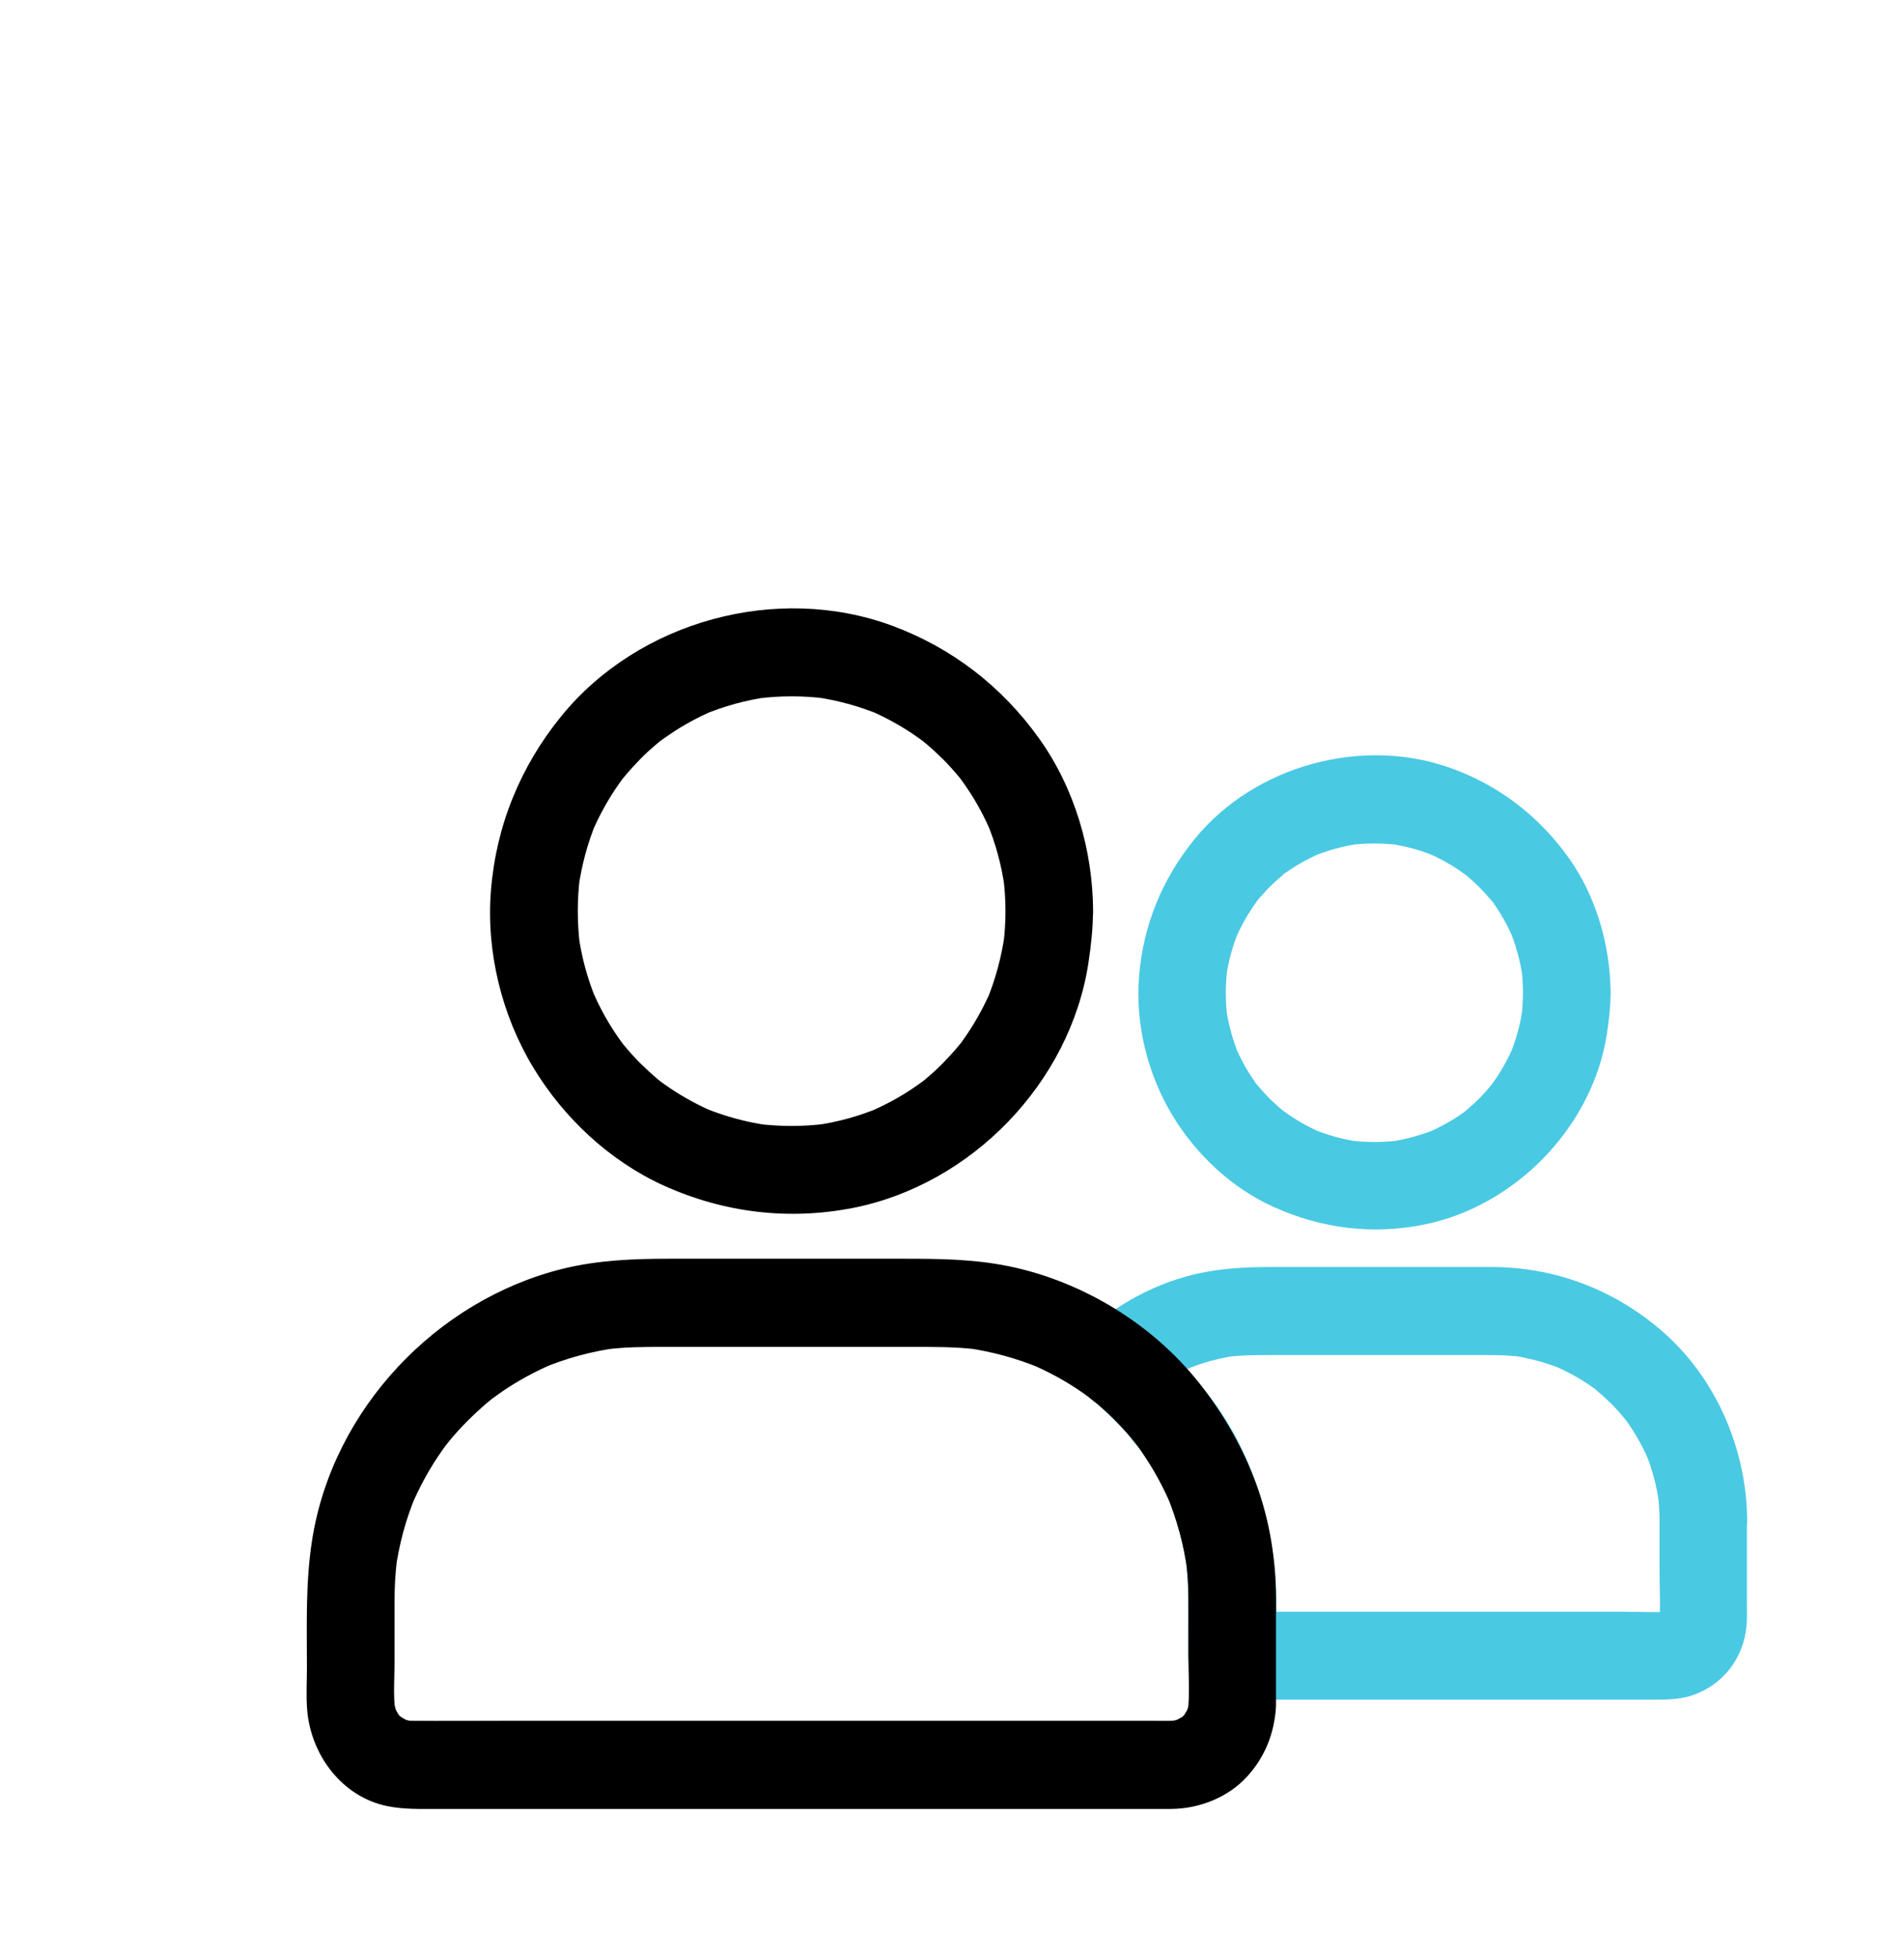 <svg width="36" height="37" viewBox="0 0 36 37" fill="none" xmlns="http://www.w3.org/2000/svg">
<path d="M31.378 28.753C31.378 29.075 31.378 29.396 31.378 29.718C31.378 30.043 31.4 30.379 31.372 30.703C31.383 30.628 31.391 30.556 31.402 30.481C31.394 30.542 31.38 30.601 31.358 30.659C31.386 30.592 31.413 30.526 31.441 30.459C31.427 30.492 31.408 30.523 31.394 30.556C31.333 30.681 31.543 30.392 31.424 30.515C31.311 30.628 31.554 30.445 31.482 30.473C31.444 30.487 31.411 30.515 31.372 30.531C31.438 30.503 31.505 30.476 31.571 30.448C31.513 30.47 31.455 30.484 31.394 30.492C31.469 30.481 31.54 30.473 31.615 30.462C31.328 30.487 31.032 30.467 30.745 30.467C30.088 30.467 29.433 30.467 28.776 30.467C27.293 30.467 25.813 30.467 24.33 30.467C23.987 30.467 23.645 30.467 23.3 30.467C23.576 30.745 23.852 31.022 24.128 31.3C24.128 30.748 24.156 30.187 24.101 29.638C23.987 28.511 23.615 27.413 22.944 26.494C22.535 25.934 22.074 25.471 21.527 25.049C21.582 25.485 21.637 25.92 21.695 26.356C21.739 26.317 21.784 26.281 21.828 26.245C21.952 26.139 21.665 26.361 21.797 26.27C21.88 26.211 21.963 26.153 22.049 26.098C22.223 25.989 22.405 25.895 22.593 25.815C22.526 25.842 22.46 25.87 22.394 25.898C22.712 25.765 23.043 25.673 23.383 25.623C23.308 25.634 23.236 25.643 23.162 25.654C23.457 25.615 23.75 25.615 24.048 25.615C24.432 25.615 24.816 25.615 25.2 25.615C26.081 25.615 26.959 25.615 27.84 25.615C28.157 25.615 28.472 25.609 28.79 25.651C28.715 25.64 28.643 25.631 28.569 25.62C28.914 25.67 29.248 25.762 29.571 25.895C29.505 25.867 29.439 25.84 29.373 25.812C29.602 25.912 29.823 26.028 30.03 26.167C30.079 26.2 30.129 26.236 30.179 26.272C30.298 26.358 30.127 26.22 30.113 26.22C30.127 26.22 30.171 26.267 30.182 26.278C30.278 26.358 30.372 26.444 30.463 26.533C30.549 26.619 30.629 26.708 30.706 26.802C30.726 26.825 30.745 26.849 30.764 26.872C30.825 26.947 30.637 26.7 30.712 26.805C30.748 26.855 30.784 26.902 30.817 26.952C30.96 27.166 31.082 27.39 31.181 27.626C31.154 27.56 31.126 27.493 31.099 27.427C31.234 27.748 31.325 28.087 31.372 28.434C31.361 28.359 31.353 28.287 31.342 28.212C31.366 28.392 31.378 28.572 31.378 28.753C31.38 29.188 31.756 29.605 32.206 29.585C32.653 29.566 33.037 29.219 33.035 28.753C33.029 27.388 32.438 26.023 31.394 25.135C30.491 24.364 29.378 23.95 28.191 23.95C26.804 23.95 25.418 23.95 24.034 23.95C23.667 23.95 23.308 23.964 22.944 24.02C22.038 24.153 21.209 24.583 20.522 25.182C20.326 25.354 20.262 25.634 20.292 25.881C20.331 26.159 20.472 26.322 20.687 26.489C20.674 26.478 20.533 26.364 20.618 26.436C20.64 26.453 20.66 26.469 20.682 26.489C20.729 26.528 20.776 26.569 20.823 26.608C20.911 26.686 20.994 26.766 21.077 26.847C21.16 26.93 21.24 27.013 21.317 27.102C21.389 27.185 21.458 27.302 21.541 27.371C21.527 27.36 21.422 27.21 21.485 27.302C21.502 27.324 21.518 27.346 21.535 27.368C21.568 27.413 21.599 27.457 21.629 27.504C21.695 27.601 21.756 27.701 21.817 27.801C21.941 28.012 22.049 28.228 22.143 28.453C22.115 28.387 22.087 28.32 22.06 28.253C22.25 28.711 22.383 29.191 22.449 29.685C22.438 29.61 22.43 29.538 22.419 29.463C22.496 30.068 22.468 30.687 22.468 31.297C22.468 31.746 22.847 32.129 23.297 32.129C23.739 32.129 24.183 32.129 24.625 32.129C25.597 32.129 26.57 32.129 27.539 32.129C28.486 32.129 29.431 32.129 30.378 32.129C30.673 32.129 30.969 32.129 31.264 32.129C31.554 32.129 31.828 32.127 32.104 32.007C32.667 31.769 33.015 31.236 33.029 30.623C33.032 30.487 33.029 30.348 33.029 30.209C33.029 29.754 33.029 29.299 33.029 28.844C33.029 28.811 33.029 28.78 33.029 28.747C33.029 28.312 32.648 27.895 32.2 27.915C31.759 27.94 31.378 28.287 31.378 28.753Z" fill="#4AC9E3"/>
<path d="M19.011 17.225C19.011 17.444 18.997 17.663 18.967 17.88C18.978 17.805 18.986 17.733 18.997 17.658C18.936 18.091 18.823 18.512 18.655 18.918C18.682 18.851 18.71 18.784 18.738 18.718C18.619 18.998 18.473 19.267 18.304 19.522C18.26 19.589 18.213 19.653 18.169 19.717C18.067 19.861 18.29 19.567 18.199 19.678C18.177 19.706 18.155 19.733 18.13 19.764C18.033 19.88 17.931 19.991 17.826 20.099C17.719 20.208 17.608 20.308 17.492 20.405C17.465 20.427 17.437 20.452 17.407 20.474C17.296 20.566 17.57 20.352 17.459 20.432C17.395 20.48 17.332 20.524 17.266 20.568C17.009 20.743 16.735 20.89 16.451 21.012C16.517 20.985 16.584 20.957 16.65 20.929C16.249 21.098 15.83 21.215 15.396 21.273C15.471 21.262 15.543 21.254 15.617 21.243C15.184 21.298 14.747 21.298 14.313 21.243C14.388 21.254 14.46 21.262 14.534 21.273C14.104 21.212 13.684 21.098 13.281 20.929C13.347 20.957 13.413 20.985 13.479 21.012C13.201 20.893 12.933 20.746 12.679 20.577C12.612 20.532 12.549 20.485 12.485 20.441C12.342 20.338 12.634 20.563 12.524 20.471C12.496 20.449 12.469 20.427 12.438 20.402C12.322 20.305 12.212 20.202 12.104 20.097C11.996 19.988 11.897 19.878 11.8 19.761C11.778 19.733 11.754 19.706 11.731 19.675C11.64 19.564 11.853 19.839 11.773 19.728C11.726 19.664 11.682 19.6 11.637 19.534C11.464 19.276 11.317 19.001 11.196 18.715C11.223 18.782 11.251 18.848 11.278 18.915C11.11 18.512 10.994 18.091 10.936 17.655C10.947 17.73 10.955 17.802 10.966 17.877C10.911 17.442 10.911 17.003 10.966 16.568C10.955 16.642 10.947 16.715 10.936 16.79C10.997 16.357 11.11 15.935 11.278 15.53C11.251 15.597 11.223 15.663 11.196 15.73C11.314 15.45 11.461 15.18 11.629 14.925C11.673 14.858 11.72 14.795 11.765 14.731C11.867 14.587 11.643 14.881 11.734 14.77C11.756 14.742 11.778 14.714 11.803 14.684C11.9 14.567 12.002 14.456 12.107 14.348C12.212 14.24 12.325 14.14 12.441 14.043C12.469 14.021 12.496 13.996 12.527 13.973C12.637 13.882 12.364 14.096 12.474 14.015C12.538 13.968 12.601 13.924 12.668 13.879C12.925 13.704 13.198 13.557 13.482 13.435C13.416 13.463 13.35 13.491 13.284 13.518C13.684 13.349 14.104 13.233 14.537 13.174C14.463 13.185 14.391 13.194 14.316 13.205C14.75 13.149 15.186 13.149 15.62 13.205C15.545 13.194 15.473 13.185 15.399 13.174C15.83 13.236 16.249 13.349 16.653 13.518C16.586 13.491 16.52 13.463 16.454 13.435C16.733 13.555 17.001 13.702 17.255 13.871C17.321 13.915 17.384 13.962 17.448 14.007C17.592 14.109 17.299 13.885 17.409 13.976C17.437 13.998 17.465 14.021 17.495 14.046C17.611 14.143 17.721 14.245 17.829 14.351C17.937 14.459 18.036 14.57 18.133 14.687C18.155 14.714 18.18 14.742 18.202 14.773C18.293 14.883 18.08 14.609 18.16 14.72C18.207 14.784 18.252 14.847 18.296 14.914C18.47 15.172 18.616 15.447 18.738 15.732C18.71 15.666 18.682 15.599 18.655 15.533C18.823 15.935 18.939 16.357 18.997 16.792C18.986 16.717 18.978 16.645 18.967 16.57C18.997 16.787 19.011 17.006 19.011 17.225C19.014 17.661 19.392 18.077 19.84 18.058C20.287 18.038 20.671 17.691 20.668 17.225C20.663 16.068 20.317 14.895 19.643 13.954C18.942 12.975 18 12.248 16.871 11.829C14.692 11.024 12.079 11.735 10.61 13.541C9.837 14.492 9.379 15.613 9.282 16.84C9.191 17.994 9.486 19.192 10.083 20.18C10.66 21.134 11.527 21.945 12.543 22.408C13.681 22.924 14.91 23.074 16.136 22.832C18.37 22.388 20.235 20.466 20.58 18.199C20.629 17.877 20.665 17.555 20.665 17.228C20.668 16.792 20.284 16.376 19.837 16.396C19.389 16.412 19.014 16.756 19.011 17.225Z" fill="black"/>
<path d="M28.795 18.764C28.795 18.93 28.784 19.097 28.762 19.263C28.773 19.189 28.781 19.116 28.792 19.041C28.748 19.363 28.662 19.674 28.535 19.974C28.563 19.907 28.59 19.84 28.618 19.774C28.53 19.982 28.425 20.179 28.298 20.368C28.265 20.418 28.229 20.468 28.193 20.517C28.173 20.542 28.115 20.62 28.204 20.506C28.295 20.387 28.223 20.479 28.201 20.506C28.129 20.595 28.052 20.678 27.972 20.762C27.894 20.839 27.814 20.911 27.732 20.981C27.723 20.989 27.674 21.042 27.662 21.039C27.662 21.039 27.836 20.909 27.745 20.975C27.696 21.011 27.649 21.047 27.599 21.081C27.408 21.211 27.204 21.319 26.994 21.411C27.06 21.383 27.127 21.355 27.193 21.328C26.895 21.452 26.585 21.538 26.265 21.586C26.34 21.575 26.411 21.566 26.486 21.555C26.155 21.599 25.823 21.599 25.492 21.555C25.566 21.566 25.638 21.575 25.713 21.586C25.392 21.541 25.083 21.455 24.785 21.328C24.851 21.355 24.917 21.383 24.984 21.411C24.777 21.322 24.581 21.217 24.393 21.089C24.343 21.056 24.293 21.02 24.244 20.984C24.219 20.964 24.141 20.906 24.255 20.995C24.373 21.086 24.282 21.014 24.255 20.992C24.166 20.92 24.083 20.842 24 20.762C23.923 20.684 23.851 20.604 23.782 20.52C23.774 20.512 23.722 20.462 23.724 20.451C23.724 20.451 23.854 20.626 23.788 20.534C23.752 20.484 23.716 20.437 23.683 20.387C23.553 20.196 23.445 19.99 23.354 19.779C23.382 19.846 23.41 19.913 23.437 19.979C23.313 19.68 23.227 19.369 23.18 19.047C23.191 19.122 23.2 19.194 23.211 19.269C23.166 18.936 23.166 18.603 23.211 18.27C23.2 18.345 23.191 18.417 23.18 18.492C23.224 18.17 23.31 17.86 23.437 17.56C23.41 17.627 23.382 17.693 23.354 17.76C23.443 17.552 23.548 17.355 23.675 17.166C23.708 17.116 23.744 17.066 23.78 17.016C23.799 16.991 23.857 16.913 23.769 17.027C23.677 17.146 23.749 17.055 23.771 17.027C23.843 16.938 23.921 16.855 24 16.772C24.078 16.694 24.158 16.622 24.241 16.553C24.249 16.544 24.299 16.492 24.31 16.494C24.31 16.494 24.136 16.625 24.227 16.558C24.277 16.522 24.324 16.486 24.373 16.453C24.564 16.323 24.768 16.214 24.978 16.123C24.912 16.15 24.846 16.178 24.779 16.206C25.078 16.081 25.387 15.995 25.707 15.948C25.633 15.959 25.561 15.967 25.486 15.978C25.818 15.934 26.149 15.934 26.48 15.978C26.406 15.967 26.334 15.959 26.259 15.948C26.58 15.992 26.889 16.078 27.187 16.206C27.121 16.178 27.055 16.15 26.989 16.123C27.196 16.212 27.392 16.317 27.58 16.445C27.629 16.478 27.679 16.514 27.729 16.55C27.754 16.569 27.831 16.628 27.718 16.539C27.599 16.447 27.69 16.519 27.718 16.542C27.806 16.614 27.889 16.692 27.972 16.772C28.049 16.85 28.121 16.93 28.19 17.013C28.198 17.022 28.251 17.072 28.248 17.083C28.248 17.083 28.118 16.908 28.184 16.999C28.22 17.049 28.256 17.096 28.289 17.146C28.419 17.338 28.527 17.543 28.618 17.754C28.59 17.688 28.563 17.621 28.535 17.554C28.659 17.854 28.745 18.165 28.792 18.486C28.781 18.412 28.773 18.34 28.762 18.265C28.784 18.431 28.795 18.598 28.795 18.764C28.797 19.2 29.173 19.616 29.623 19.596C30.071 19.577 30.454 19.23 30.452 18.764C30.446 17.868 30.181 16.947 29.659 16.214C29.101 15.435 28.361 14.86 27.461 14.53C25.773 13.909 23.727 14.464 22.589 15.859C21.976 16.611 21.617 17.482 21.537 18.453C21.463 19.352 21.695 20.296 22.159 21.07C22.606 21.816 23.285 22.457 24.081 22.815C24.986 23.225 25.953 23.345 26.928 23.148C28.657 22.798 30.115 21.297 30.383 19.541C30.421 19.283 30.452 19.025 30.454 18.764C30.457 18.328 30.071 17.912 29.626 17.932C29.173 17.951 28.797 18.298 28.795 18.764Z" fill="#4AC9E3"/>
<path d="M22.469 30.211C22.469 30.564 22.469 30.916 22.469 31.266C22.469 31.626 22.5 32.004 22.458 32.364C22.469 32.289 22.477 32.217 22.488 32.142C22.475 32.242 22.45 32.337 22.411 32.428C22.439 32.361 22.466 32.295 22.494 32.228C22.464 32.295 22.428 32.359 22.392 32.42C22.328 32.531 22.513 32.287 22.447 32.353C22.422 32.378 22.4 32.409 22.375 32.434C22.353 32.456 22.331 32.475 22.309 32.495C22.21 32.589 22.483 32.384 22.361 32.45C22.298 32.486 22.237 32.522 22.171 32.553C22.237 32.525 22.303 32.497 22.37 32.47C22.276 32.506 22.185 32.531 22.085 32.547C22.16 32.536 22.232 32.528 22.306 32.517C22.141 32.536 21.969 32.528 21.801 32.528C21.456 32.528 21.11 32.528 20.768 32.528C19.616 32.528 18.468 32.528 17.316 32.528C15.919 32.528 14.518 32.528 13.121 32.528C11.917 32.528 10.71 32.528 9.506 32.528C8.935 32.528 8.366 32.533 7.794 32.528C7.739 32.528 7.681 32.525 7.626 32.517C7.7 32.528 7.772 32.536 7.846 32.547C7.747 32.533 7.653 32.508 7.562 32.47C7.628 32.497 7.695 32.525 7.761 32.553C7.695 32.522 7.631 32.486 7.57 32.45C7.46 32.386 7.703 32.572 7.637 32.506C7.612 32.481 7.581 32.459 7.556 32.434C7.534 32.411 7.515 32.389 7.496 32.367C7.402 32.267 7.606 32.542 7.54 32.42C7.504 32.356 7.468 32.295 7.438 32.228C7.465 32.295 7.493 32.361 7.521 32.428C7.485 32.334 7.46 32.239 7.443 32.142C7.454 32.217 7.463 32.289 7.474 32.364C7.432 32.048 7.46 31.718 7.46 31.401C7.46 31.021 7.46 30.641 7.46 30.261C7.46 29.998 7.474 29.737 7.507 29.476C7.496 29.551 7.487 29.623 7.476 29.698C7.543 29.201 7.672 28.719 7.866 28.258C7.838 28.325 7.811 28.391 7.783 28.458C7.921 28.133 8.089 27.82 8.286 27.526C8.332 27.456 8.382 27.387 8.432 27.317C8.553 27.154 8.327 27.448 8.413 27.343C8.443 27.304 8.473 27.268 8.504 27.229C8.611 27.098 8.725 26.974 8.846 26.854C8.965 26.735 9.089 26.621 9.219 26.51C9.255 26.48 9.294 26.449 9.332 26.419C9.445 26.327 9.153 26.552 9.294 26.449C9.368 26.396 9.44 26.341 9.514 26.291C9.807 26.094 10.117 25.925 10.442 25.786C10.376 25.814 10.31 25.841 10.243 25.869C10.702 25.675 11.182 25.545 11.677 25.478C11.602 25.489 11.53 25.497 11.456 25.509C11.82 25.461 12.182 25.461 12.547 25.461C13.005 25.461 13.464 25.461 13.925 25.461C15.018 25.461 16.112 25.461 17.206 25.461C17.636 25.461 18.067 25.456 18.498 25.511C18.423 25.5 18.352 25.492 18.277 25.481C18.763 25.55 19.235 25.681 19.688 25.869C19.622 25.841 19.556 25.814 19.489 25.786C19.835 25.933 20.163 26.113 20.47 26.327C20.544 26.377 20.613 26.433 20.685 26.485C20.453 26.316 20.685 26.488 20.743 26.535C20.873 26.646 21 26.763 21.119 26.887C21.238 27.009 21.354 27.14 21.461 27.273C21.486 27.304 21.514 27.337 21.538 27.37C21.511 27.337 21.486 27.301 21.459 27.268C21.475 27.29 21.492 27.312 21.508 27.334C21.558 27.401 21.605 27.47 21.649 27.537C21.84 27.825 22.005 28.133 22.141 28.452C22.113 28.386 22.085 28.319 22.058 28.253C22.248 28.71 22.381 29.19 22.447 29.684C22.436 29.609 22.428 29.537 22.417 29.462C22.453 29.712 22.469 29.962 22.469 30.211C22.472 30.647 22.85 31.063 23.298 31.044C23.745 31.024 24.129 30.677 24.126 30.211C24.123 29.493 24.01 28.763 23.764 28.086C23.508 27.379 23.151 26.752 22.687 26.161C21.804 25.037 20.478 24.227 19.084 23.938C18.41 23.799 17.744 23.794 17.062 23.794C16.311 23.794 15.562 23.794 14.811 23.794C14.099 23.794 13.383 23.794 12.671 23.794C11.989 23.794 11.312 23.819 10.644 23.983C8.247 24.574 6.289 26.646 5.902 29.107C5.775 29.909 5.803 30.713 5.803 31.524C5.803 31.79 5.786 32.062 5.808 32.328C5.88 33.177 6.468 33.971 7.33 34.143C7.637 34.204 7.932 34.195 8.239 34.195C8.697 34.195 9.158 34.195 9.617 34.195C11.083 34.195 12.547 34.195 14.013 34.195C15.623 34.195 17.233 34.195 18.843 34.195C19.86 34.195 20.878 34.195 21.895 34.195C21.975 34.195 22.055 34.195 22.135 34.195C22.674 34.193 23.22 33.979 23.585 33.577C23.905 33.224 24.079 32.803 24.121 32.328C24.129 32.234 24.126 32.139 24.126 32.042C24.126 31.671 24.126 31.299 24.126 30.927C24.126 30.689 24.126 30.45 24.126 30.211C24.126 29.776 23.745 29.36 23.298 29.379C22.85 29.398 22.469 29.742 22.469 30.211Z" fill="black"/>
</svg>
